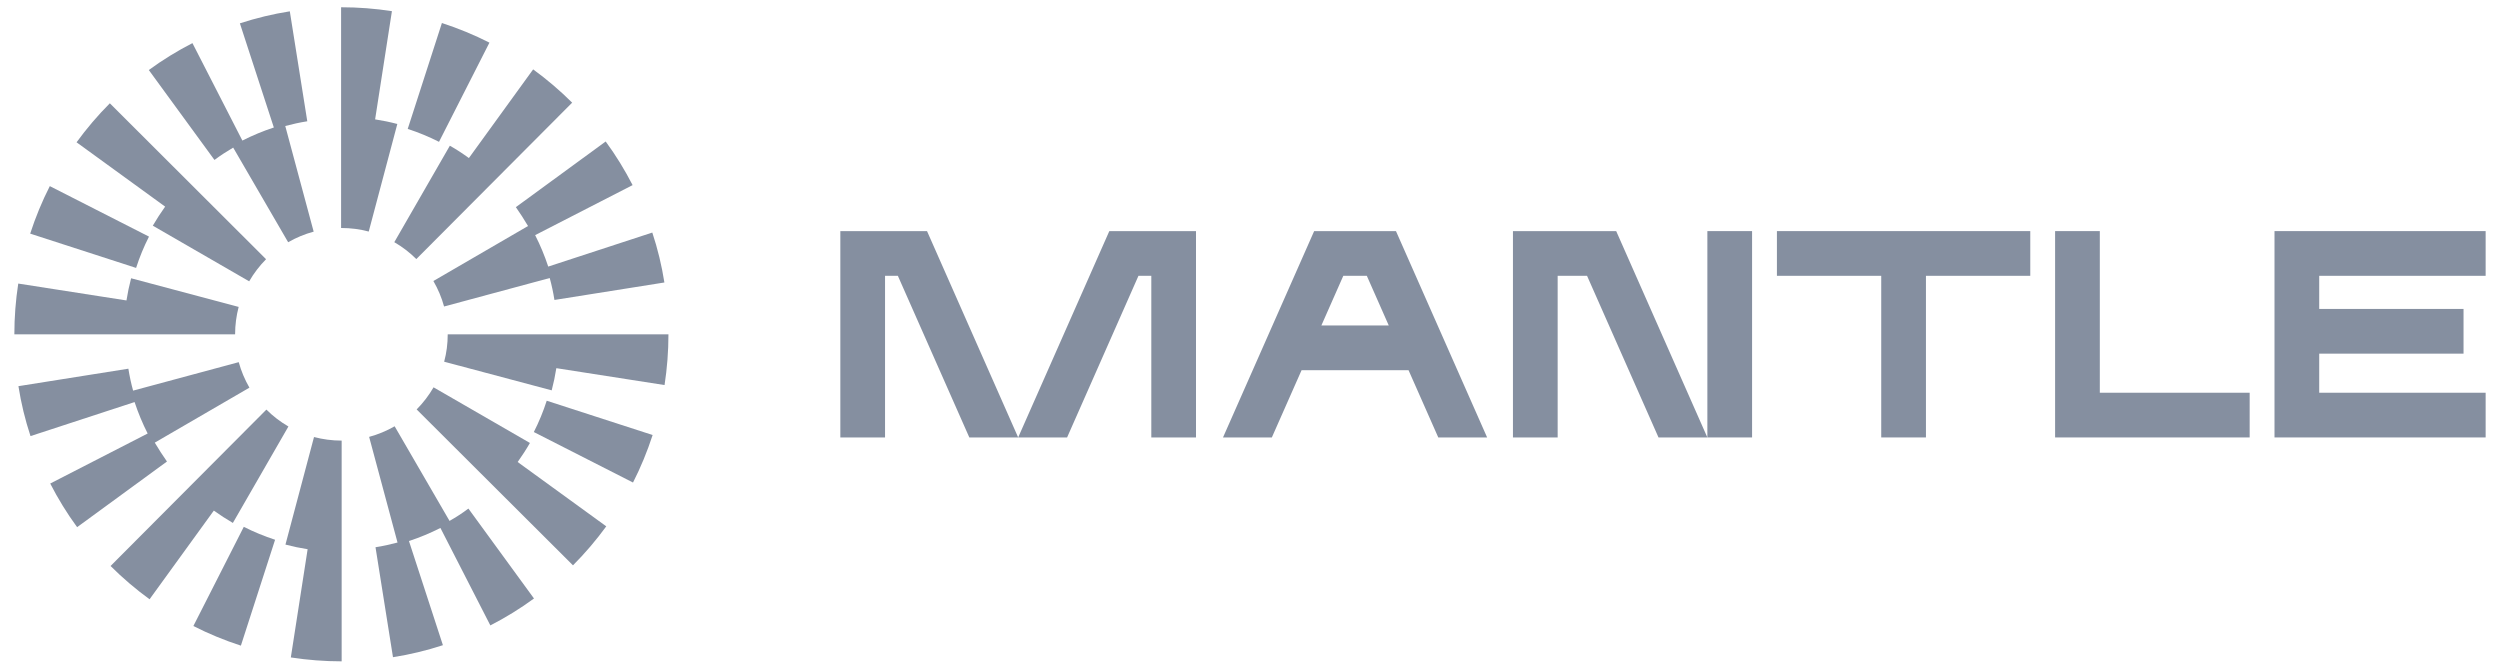<svg width="172" height="46" viewBox="0 0 172 46" fill="none" xmlns="http://www.w3.org/2000/svg">
<path d="M63.779 15.9H57.815V30.096H60.891V18.976H61.773L66.689 30.096H70.05L63.779 15.9Z" fill="#858FA0"/>
<path d="M117.467 30.096H120.543V15.9H117.467V30.096Z" fill="#858FA0"/>
<path d="M76.321 15.9L70.05 30.096H73.416L78.326 18.976H79.21V30.096H82.285V15.9H76.321Z" fill="#858FA0"/>
<path d="M96.042 15.9H90.414L84.143 30.096H87.503L89.548 25.47H96.908L98.953 30.096H102.314L96.042 15.9ZM90.91 22.394L92.419 18.976H94.037L95.547 22.394H90.91Z" fill="#858FA0"/>
<path d="M111.194 15.9H104.091V30.096H107.167V18.976H109.189L114.105 30.096H117.466L111.194 15.9Z" fill="#858FA0"/>
<path d="M122.252 15.9V18.976H129.429V30.096H132.505V18.976H139.683V15.9H122.252Z" fill="#858FA0"/>
<path d="M144.467 15.9H141.391V30.096H154.777V27.02H144.467V15.9Z" fill="#858FA0"/>
<path d="M171.012 18.976V15.9H156.486V30.096H171.012V27.02H159.562V24.331H169.491V21.255H159.562V18.976H171.012Z" fill="#858FA0"/>
<path d="M10.251 16.279L3.427 12.805C2.892 13.853 2.442 14.952 2.077 16.074L9.363 18.433C9.602 17.692 9.898 16.969 10.251 16.279Z" fill="#858FA0"/>
<path d="M16.043 10.155L19.825 16.666C20.378 16.347 20.97 16.102 21.58 15.937L19.626 8.669C20.121 8.538 20.628 8.424 21.141 8.344L19.939 0.779C18.777 0.962 17.621 1.241 16.504 1.605L18.84 8.771C18.093 9.016 17.37 9.318 16.675 9.671L13.24 2.967C12.198 3.502 11.184 4.123 10.238 4.818L14.755 11.004C15.166 10.697 15.598 10.417 16.043 10.155Z" fill="#858FA0"/>
<path d="M36.328 15.55L29.817 19.333C30.136 19.885 30.387 20.478 30.552 21.087L37.821 19.128C37.957 19.623 38.066 20.13 38.145 20.637L45.71 19.435C45.528 18.273 45.249 17.117 44.878 16L37.718 18.341C37.473 17.595 37.171 16.872 36.818 16.177L43.523 12.736C42.987 11.694 42.366 10.68 41.671 9.734L35.491 14.252C35.787 14.673 36.066 15.106 36.328 15.55Z" fill="#858FA0"/>
<path d="M33.673 2.934C32.625 2.399 31.526 1.949 30.403 1.584L28.051 8.87C28.786 9.109 29.509 9.405 30.204 9.758L33.673 2.934Z" fill="#858FA0"/>
<path d="M30.95 10.025L27.128 16.662C27.68 16.981 28.193 17.374 28.643 17.824L39.364 7.063C38.532 6.232 37.626 5.463 36.681 4.773L32.26 10.874C31.839 10.567 31.406 10.282 30.95 10.025Z" fill="#858FA0"/>
<path d="M10.513 15.527L17.143 19.355C17.462 18.802 17.855 18.289 18.305 17.834L7.557 7.107C6.725 7.939 5.956 8.845 5.267 9.79L11.362 14.216C11.06 14.638 10.775 15.077 10.513 15.527Z" fill="#858FA0"/>
<path d="M25.808 8.213L26.964 0.768C25.819 0.591 24.652 0.5 23.484 0.5H23.467V15.686H23.484C24.122 15.686 24.76 15.766 25.369 15.931L27.335 8.532C26.833 8.395 26.326 8.293 25.808 8.213Z" fill="#858FA0"/>
<path d="M16.42 21.116L9.02 19.145C8.889 19.646 8.781 20.159 8.701 20.671L1.256 19.509C1.079 20.654 0.988 21.833 0.988 23.001H16.175C16.175 22.357 16.26 21.725 16.42 21.116Z" fill="#858FA0"/>
<path d="M36.727 29.724L43.551 33.198C44.086 32.15 44.536 31.051 44.901 29.929L37.615 27.57C37.376 28.311 37.08 29.034 36.727 29.724Z" fill="#858FA0"/>
<path d="M30.928 35.839L27.151 29.328C26.598 29.647 26.006 29.892 25.396 30.057L27.35 37.326C26.855 37.457 26.348 37.571 25.835 37.65L27.037 45.215C28.199 45.033 29.355 44.754 30.472 44.389L28.136 37.223C28.883 36.978 29.606 36.676 30.301 36.323L33.736 43.028C34.778 42.492 35.792 41.871 36.738 41.176L32.226 34.99C31.811 35.304 31.378 35.583 30.928 35.839Z" fill="#858FA0"/>
<path d="M10.649 30.453L17.16 26.671C16.841 26.118 16.591 25.526 16.425 24.916L9.157 26.875C9.02 26.38 8.912 25.873 8.832 25.366L1.268 26.568C1.45 27.73 1.729 28.886 2.099 30.003L9.259 27.662C9.504 28.402 9.806 29.131 10.159 29.826L3.455 33.267C3.99 34.309 4.611 35.323 5.306 36.269L11.487 31.752C11.191 31.33 10.911 30.897 10.649 30.453Z" fill="#858FA0"/>
<path d="M13.304 43.07C14.352 43.606 15.451 44.056 16.573 44.42L18.926 37.135C18.191 36.895 17.468 36.599 16.773 36.246L13.304 43.07Z" fill="#858FA0"/>
<path d="M16.021 35.978L19.843 29.342C19.291 29.023 18.778 28.63 18.328 28.18L7.607 38.94C8.439 39.772 9.345 40.541 10.29 41.23L14.711 35.129C15.132 35.431 15.571 35.716 16.021 35.978Z" fill="#858FA0"/>
<path d="M36.459 30.476L29.828 26.648C29.509 27.201 29.116 27.714 28.666 28.169L39.421 38.895C40.252 38.064 41.021 37.158 41.711 36.212L35.615 31.787C35.917 31.359 36.202 30.926 36.459 30.476Z" fill="#858FA0"/>
<path d="M21.604 30.068L19.639 37.468C20.14 37.599 20.653 37.707 21.165 37.787L20.009 45.232C21.154 45.408 22.322 45.5 23.489 45.5H23.506V30.313H23.489C22.851 30.313 22.213 30.228 21.604 30.068Z" fill="#858FA0"/>
<path d="M30.803 23C30.803 23.644 30.723 24.276 30.558 24.886L37.957 26.856C38.088 26.355 38.196 25.843 38.276 25.33L45.721 26.492C45.898 25.347 45.989 24.168 45.989 23H30.803Z" fill="#858FA0"/>
</svg>
